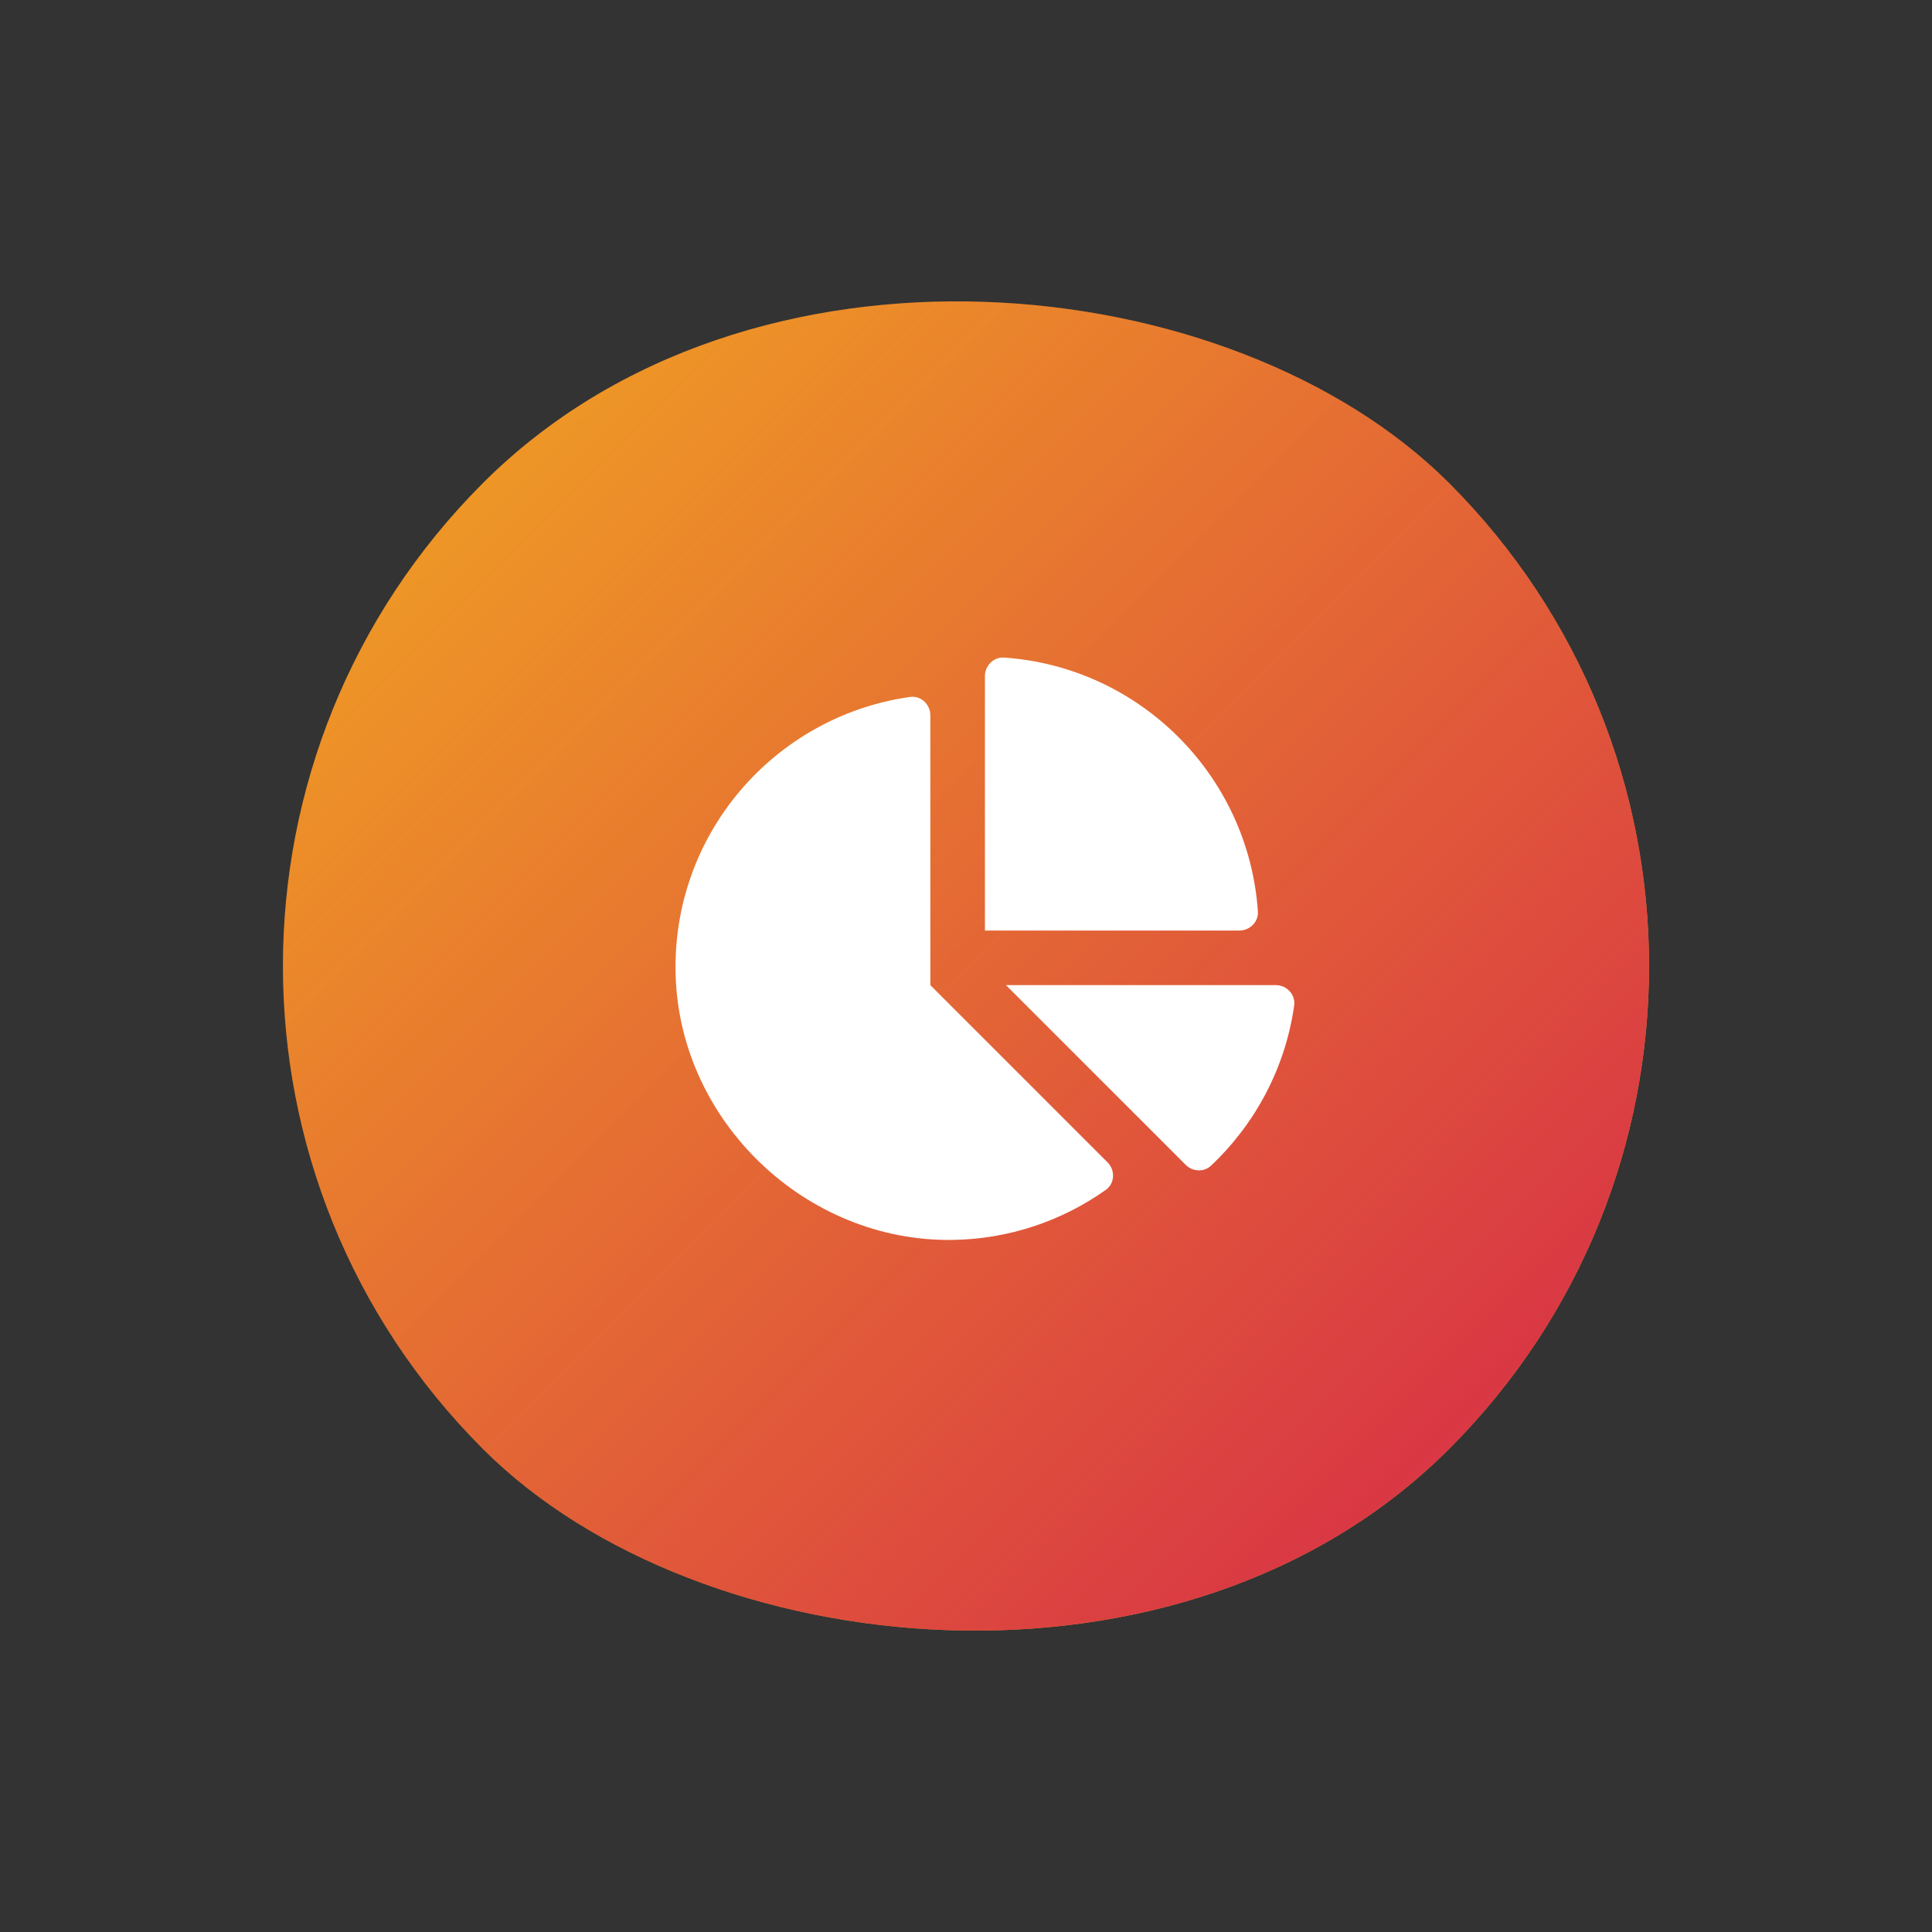 <svg width="330" height="330" viewBox="0 0 330 330" fill="none" xmlns="http://www.w3.org/2000/svg">
<rect x="0" y="0" width="330" height="330" fill="#333333" stroke="none"/>
<rect x="330" y="165" width="233.345" height="233.345" rx="116.673" transform="rotate(135 330 165)" fill="#EE9626"/>
<rect x="330" y="165" width="233.345" height="233.345" rx="116.673" transform="rotate(135 330 165)" fill="url(#paint0_linear_1102_298)"/>
<path d="M217.935 168.268H171.829L202.534 198.974C203.708 200.147 205.639 200.242 206.846 199.106C214.365 192.022 219.538 182.472 221.055 171.737C221.315 169.899 219.79 168.268 217.935 168.268ZM214.859 155.678C213.258 132.467 194.71 113.919 171.499 112.318C169.727 112.195 168.234 113.689 168.234 115.465V158.942H211.713C213.489 158.942 214.981 157.45 214.859 155.678ZM158.908 168.268V122.163C158.908 120.307 157.278 118.782 155.442 119.042C132.287 122.314 114.588 142.543 115.412 166.786C116.259 191.683 137.696 212.101 162.606 211.788C172.398 211.665 181.447 208.51 188.887 203.233C190.422 202.145 190.523 199.885 189.192 198.554L158.908 168.268Z" fill="white"/>
<defs>
<linearGradient id="paint0_linear_1102_298" x1="446.673" y1="165" x2="446.673" y2="398.345" gradientUnits="userSpaceOnUse">
<stop stop-color="#D93744"/>
<stop offset="1" stop-color="#D93744" stop-opacity="0"/>
</linearGradient>
</defs>
</svg>
